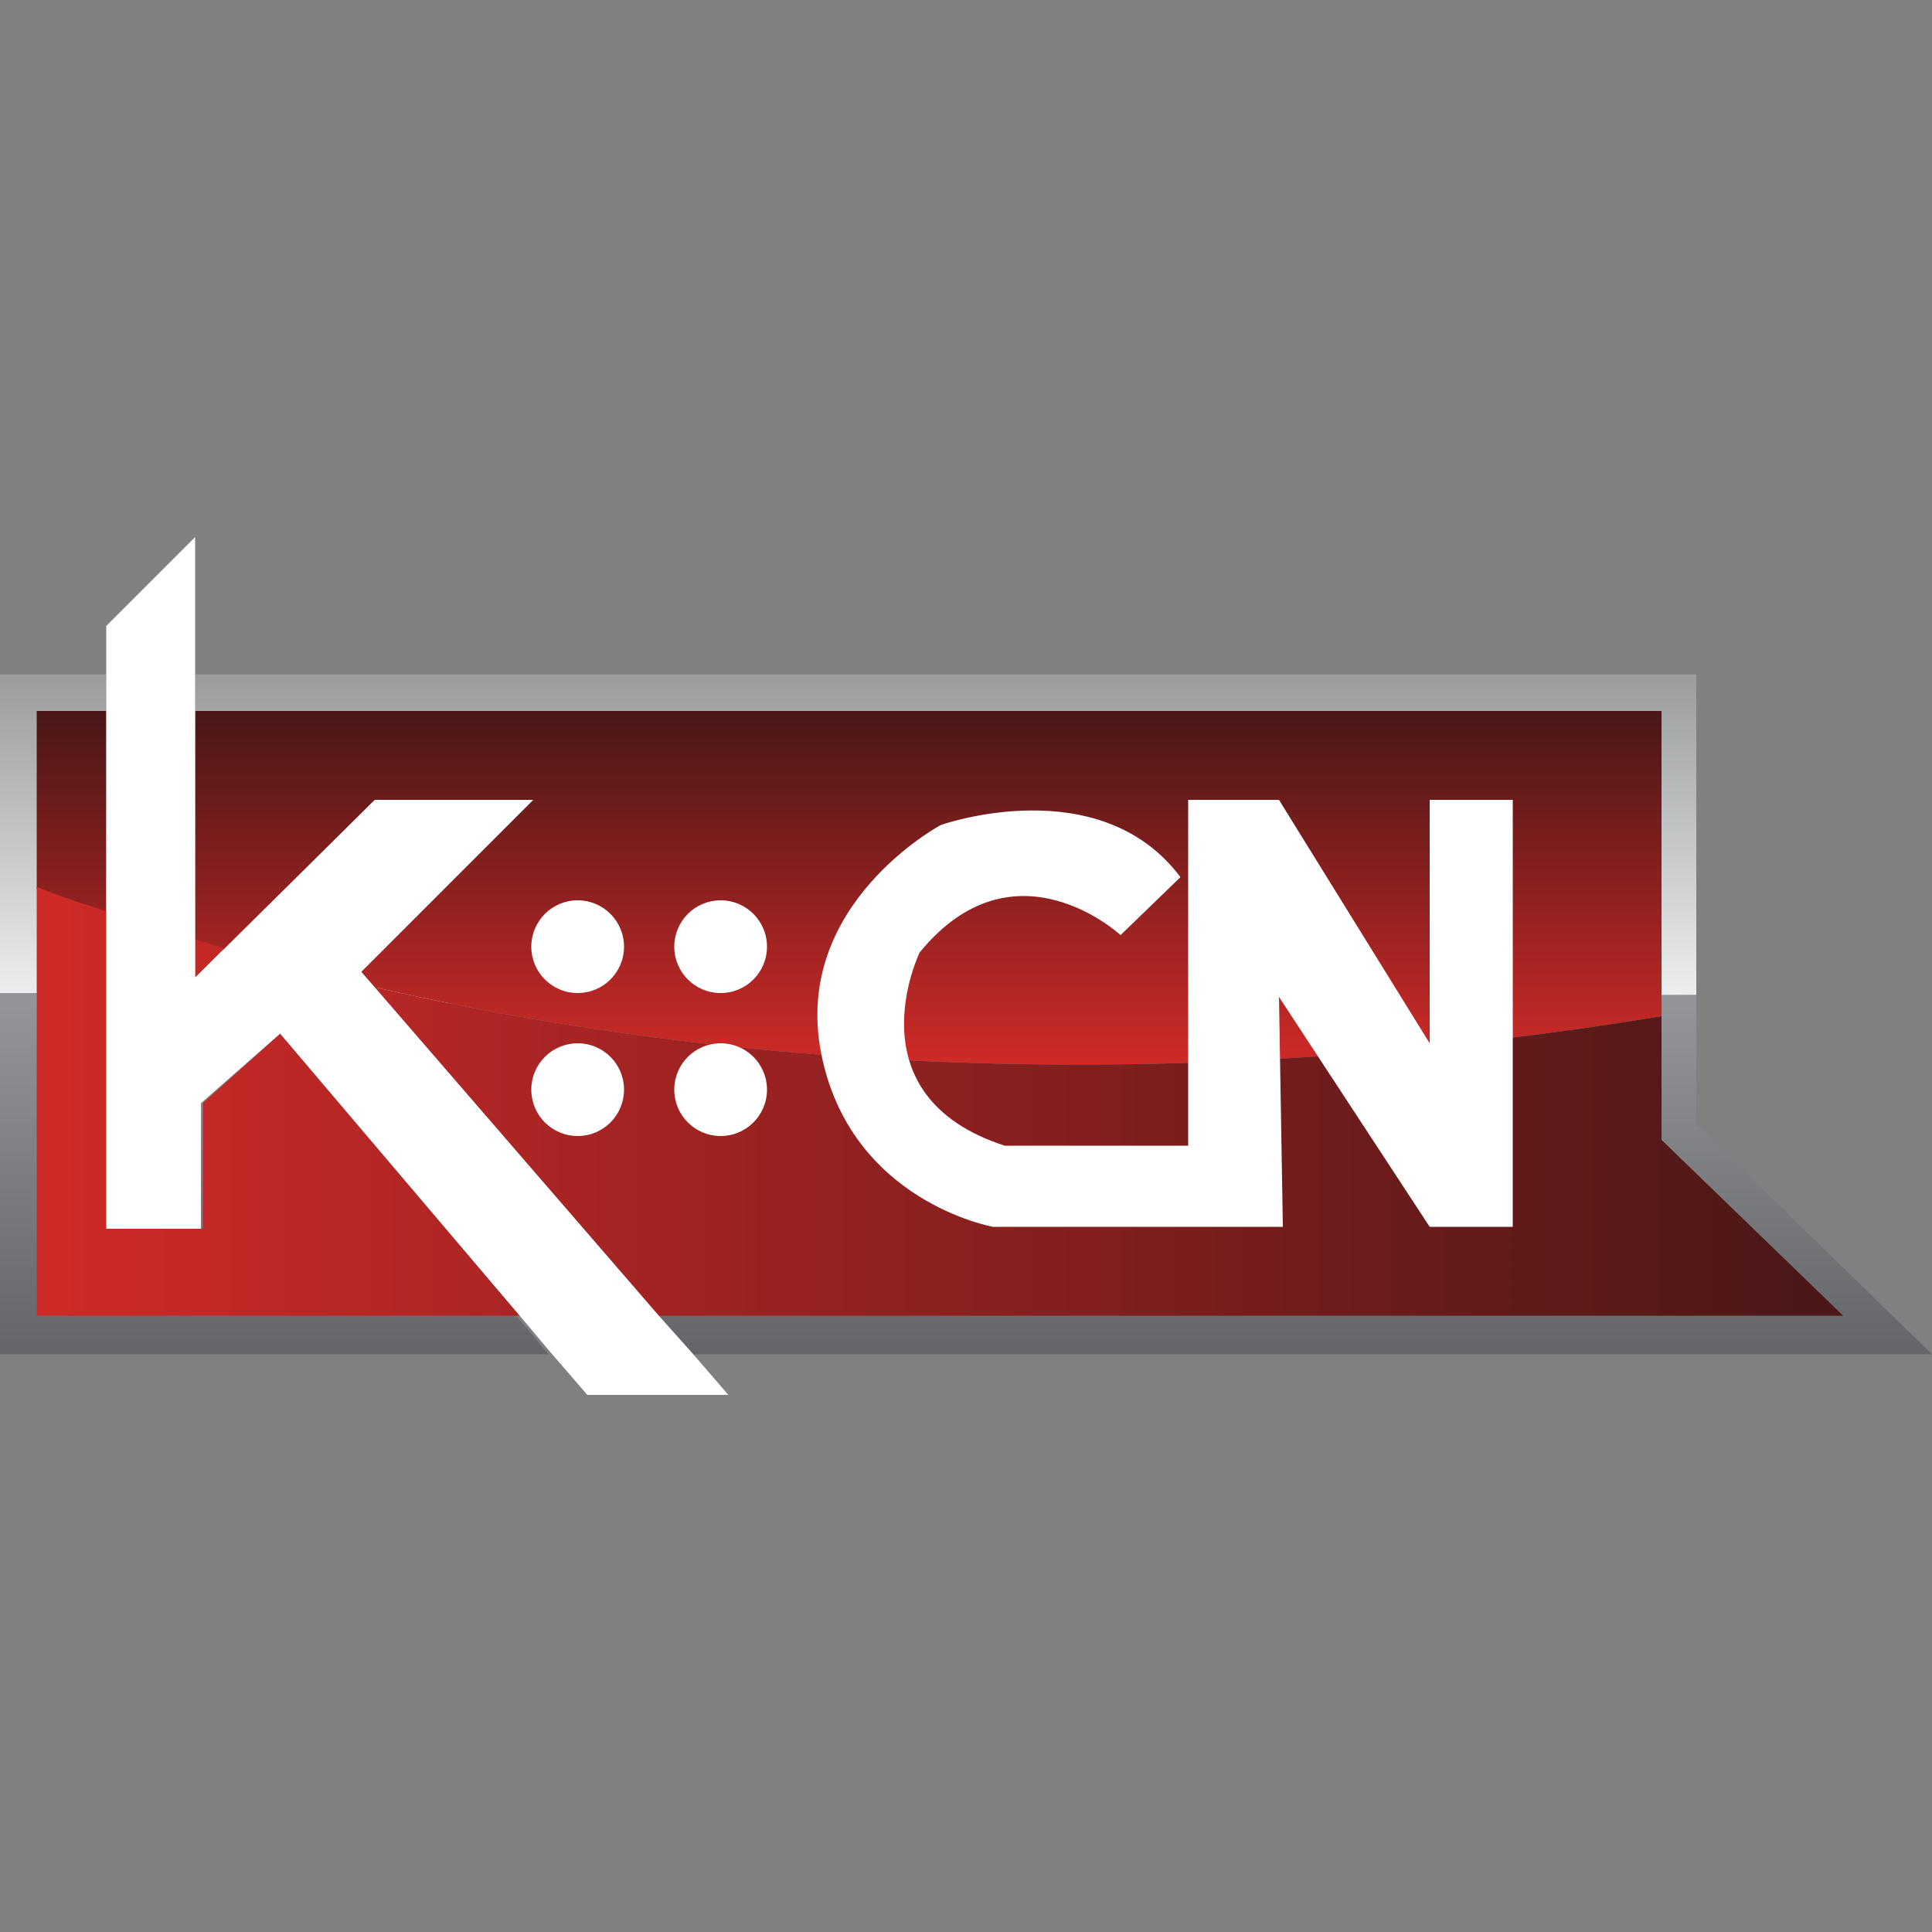 <?xml version="1.0" encoding="utf-8"?>
<!-- Generator: Adobe Illustrator 25.0.0, SVG Export Plug-In . SVG Version: 6.00 Build 0)  -->
<svg version="1.1" id="Layer_1" xmlns="http://www.w3.org/2000/svg" xmlns:xlink="http://www.w3.org/1999/xlink" x="0px" y="0px"
	 viewBox="0 0 100 100" style="enable-background:new 0 0 100 100;" xml:space="preserve">
<rect x="0" y="0" width="100" height="100" fill="#808080" stroke="none"/>
<style type="text/css">
	.st0{fill:url(#SVGID_1_);}
	.st1{fill:url(#SVGID_2_);}
	.st2{fill:url(#SVGID_3_);}
	.st3{fill:url(#SVGID_4_);}
	.st4{fill:#FFFFFF;}
</style>
<g>
	<linearGradient id="SVGID_1_" gradientUnits="userSpaceOnUse" x1="43.923" y1="51.986" x2="43.923" y2="34.858">
		<stop  offset="2.374008e-02" style="stop-color:#EDEEEE"/>
		<stop  offset="1" style="stop-color:#999B9D"/>
	</linearGradient>
	<path class="st0" d="M0.4,51.4c-0.1,0-0.2,0-0.4,0v0V34.9h5.5v16.6C3.7,51.4,2.5,51.4,0.4,51.4z M87.8,51.5L87.8,51.5V34.9H10.1
		v15.8l9.3-9.3h8.3l-8.9,8.9l1.4,1.6C42.6,52.2,65.5,51.5,87.8,51.5z"/>
	<linearGradient id="SVGID_2_" gradientUnits="userSpaceOnUse" x1="50" y1="51.659" x2="50" y2="69.919">
		<stop  offset="2.374008e-02" style="stop-color:#929497"/>
		<stop  offset="1" style="stop-color:#656669"/>
	</linearGradient>
	<path class="st1" d="M0,70V51.4c0.1,0,0.2,0,0.4,0c1.7,0.1,3.4,0.1,5.1,0.2v12l4.9,0.1v-6.5l4-3.6l12.4,14.6l1.6,1.9H0z M5.5,51.6
		v-0.2c-1.8,0-3,0-5.1,0C2.1,51.5,3.8,51.5,5.5,51.6z M87.8,58.2v-6.7c-22.3,0.1-45.2,0.7-67.8,0.5l14,16.2l1.6,1.9H100L87.8,58.2z"
		/>
	<linearGradient id="SVGID_3_" gradientUnits="userSpaceOnUse" x1="43.923" y1="55.139" x2="43.923" y2="36.753">
		<stop  offset="0" style="stop-color:#EDEEEE"/>
		<stop  offset="0" style="stop-color:#CF2A28"/>
		<stop  offset="1" style="stop-color:#491717"/>
	</linearGradient>
	<path class="st2" d="M5.5,47.2c-1.2-0.4-2.4-0.8-3.6-1.2v-9.2h3.6V47.2z M27.6,41.4l-8.9,8.9l0.7,0.8c21.8,5,44.7,5.1,66.6,1.5
		V36.8H10.1v11.9c0.5,0.2,1,0.3,1.5,0.5l7.7-7.7H27.6z"/>
	<linearGradient id="SVGID_4_" gradientUnits="userSpaceOnUse" x1="1.895" y1="57.017" x2="95.338" y2="57.017">
		<stop  offset="0" style="stop-color:#EDEEEE"/>
		<stop  offset="0" style="stop-color:#CF2A28"/>
		<stop  offset="1" style="stop-color:#491717"/>
	</linearGradient>
	<path class="st3" d="M10.1,48.6c0.5,0.2,1,0.3,1.5,0.5l-1.5,1.5V48.6z M1.9,45.9v22.2h25L14.5,53.5l-4,3.6v6.5l-4.9-0.1V47.2
		C4.3,46.8,3.1,46.4,1.9,45.9z M86,52.6V59l9.4,9.1H34.1l-14.7-17C41.2,56.1,64.1,56.2,86,52.6z"/>
	<polygon class="st4" points="37.7,72.2 30.4,72.2 28.5,70 26.9,68.1 14.5,53.5 10.4,57.1 10.4,63.6 5.5,63.6 5.5,32.4 10.1,27.8 
		10.1,50.6 19.4,41.4 27.6,41.4 18.7,50.3 34.1,68.1 35.8,70 	"/>
	<path class="st4" d="M58,48.4c0,0-5.5-5.1-10.4,0.9c0,0-3.6,7.4,4.4,10h9.5V41.4h4.7L74,54V41.4h4.3v22.1H74l-7.8-11.9l0.2,11.9
		h-15c0,0-7.4-1.3-8.9-9c-1.5-7.7,6.2-11.8,6.2-11.8s8.2-2.9,12.4,2.7L58,48.4z"/>
	<circle class="st4" cx="29.9" cy="49" r="2.4"/>
	<circle class="st4" cx="37.3" cy="49" r="2.4"/>
	<circle class="st4" cx="37.3" cy="56.4" r="2.4"/>
	<circle class="st4" cx="29.9" cy="56.4" r="2.4"/>
</g>
</svg>
